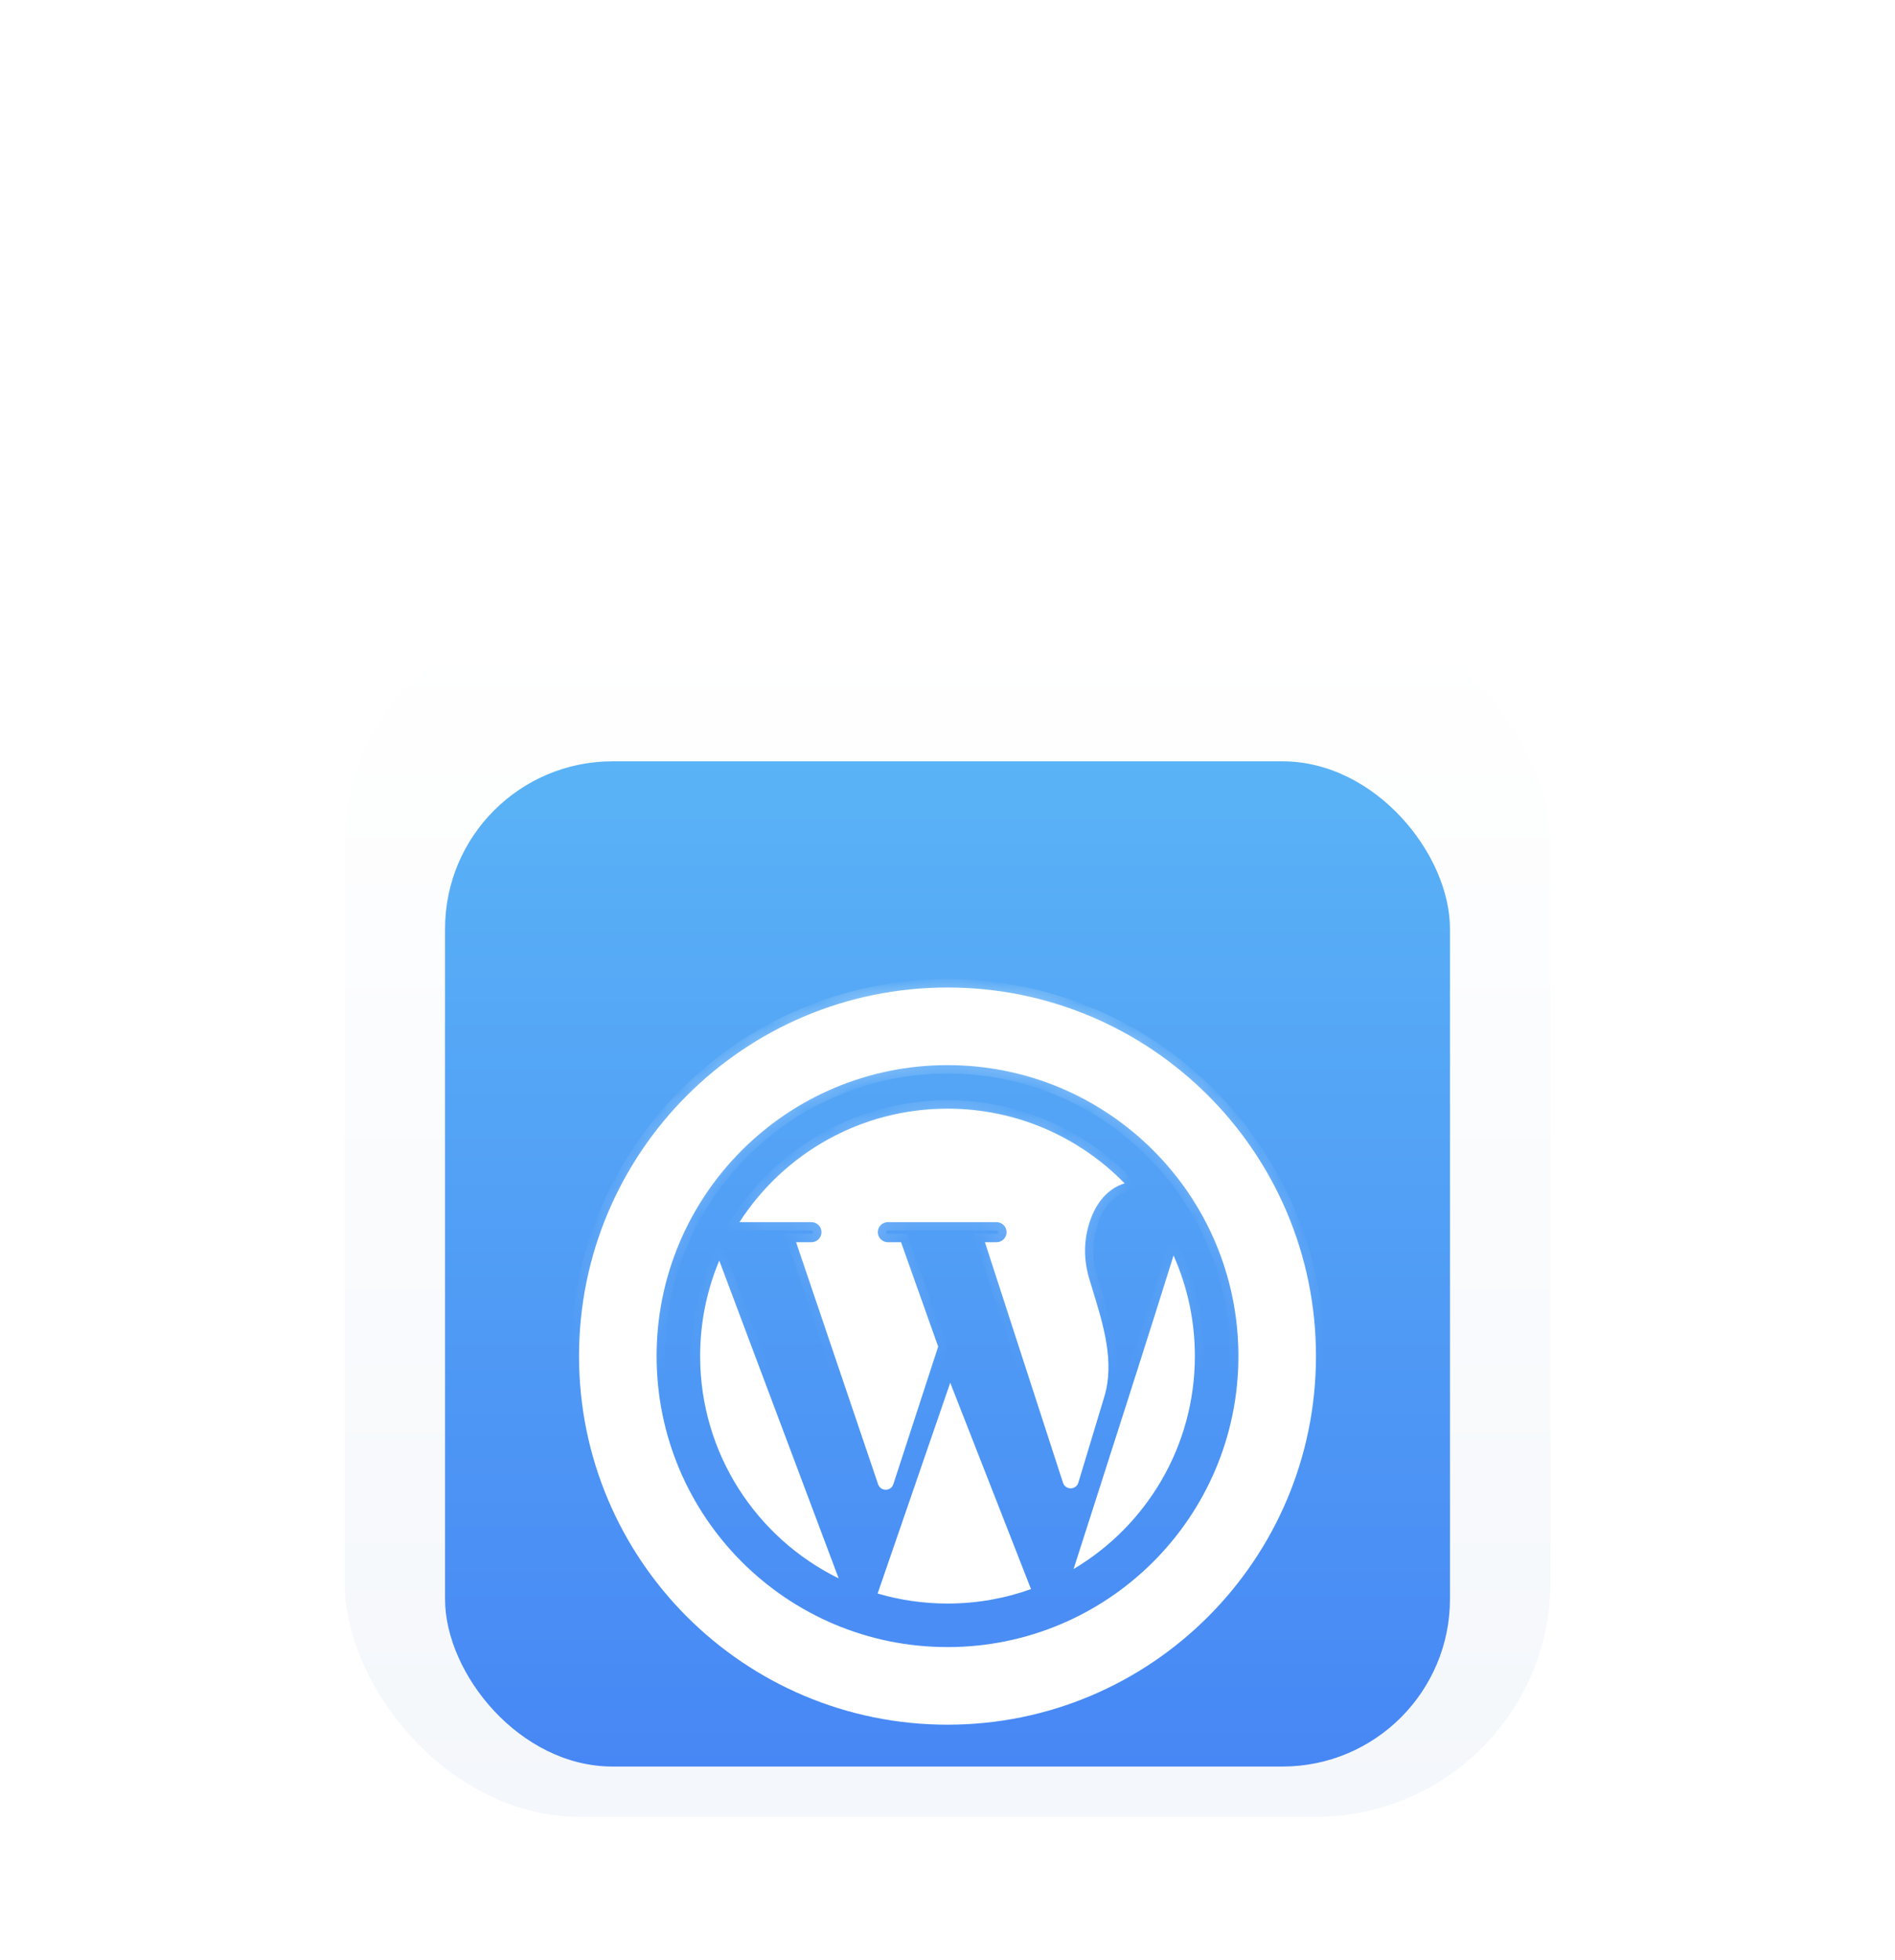<svg width="88" height="91" viewBox="0 0 88 91" fill="none" xmlns="http://www.w3.org/2000/svg">
<g filter="url(#filter0_ddddd_78_2508)">
<rect x="16" y="1.898" width="56" height="56" rx="10.889" fill="url(#paint0_linear_78_2508)"/>
<g filter="url(#filter1_ii_78_2508)">
<g clip-path="url(#clip0_78_2508)">
<rect x="20.667" y="6.565" width="46.667" height="46.667" rx="7.778" fill="url(#paint1_linear_78_2508)"/>
<g filter="url(#filter2_ddddi_78_2508)">
<mask id="path-3-inside-1_78_2508" fill="white">
<path fill-rule="evenodd" clip-rule="evenodd" d="M44 47.01C34.55 47.01 26.889 39.349 26.889 29.898C26.889 20.448 34.55 12.787 44 12.787C53.45 12.787 61.111 20.448 61.111 29.898C61.111 39.349 53.45 47.01 44 47.01ZM57.509 29.898C57.509 37.359 51.461 43.407 44 43.407C36.539 43.407 30.491 37.359 30.491 29.898C30.491 22.438 36.539 16.39 44 16.39C51.461 16.39 57.509 22.438 57.509 29.898ZM44 41.386C45.361 41.386 46.666 41.149 47.878 40.715L44.127 31.135L40.755 40.921C41.784 41.223 42.873 41.386 44 41.386ZM54.497 25.227C53.653 27.958 51.256 35.425 49.855 39.784C53.227 37.782 55.487 34.104 55.487 29.898C55.487 28.235 55.133 26.654 54.497 25.227ZM33.401 25.463L38.946 40.217C35.136 38.347 32.513 34.429 32.513 29.898C32.513 28.326 32.829 26.828 33.401 25.463ZM44 18.411C39.948 18.411 36.385 20.51 34.34 23.679H37.681C37.939 23.679 38.148 23.888 38.148 24.145C38.148 24.403 37.939 24.611 37.681 24.611H36.969L40.777 35.849C40.892 36.188 41.375 36.186 41.486 35.844L43.567 29.458L41.843 24.611H41.231C40.973 24.611 40.764 24.403 40.764 24.145C40.764 23.888 40.973 23.679 41.231 23.679H46.276C46.534 23.679 46.743 23.888 46.743 24.145C46.743 24.403 46.534 24.611 46.276 24.611H45.738L49.364 35.78C49.477 36.127 49.972 36.122 50.077 35.772L51.282 31.785C51.769 30.176 51.241 28.457 50.74 26.826L50.74 26.825C50.688 26.653 50.635 26.483 50.584 26.313C50.339 25.494 50.277 24.529 50.666 23.493C51.01 22.58 51.598 22.069 52.225 21.879C50.139 19.74 47.224 18.411 44 18.411Z"/>
</mask>
<path fill-rule="evenodd" clip-rule="evenodd" d="M44 47.01C34.55 47.01 26.889 39.349 26.889 29.898C26.889 20.448 34.55 12.787 44 12.787C53.45 12.787 61.111 20.448 61.111 29.898C61.111 39.349 53.45 47.01 44 47.01ZM57.509 29.898C57.509 37.359 51.461 43.407 44 43.407C36.539 43.407 30.491 37.359 30.491 29.898C30.491 22.438 36.539 16.39 44 16.39C51.461 16.39 57.509 22.438 57.509 29.898ZM44 41.386C45.361 41.386 46.666 41.149 47.878 40.715L44.127 31.135L40.755 40.921C41.784 41.223 42.873 41.386 44 41.386ZM54.497 25.227C53.653 27.958 51.256 35.425 49.855 39.784C53.227 37.782 55.487 34.104 55.487 29.898C55.487 28.235 55.133 26.654 54.497 25.227ZM33.401 25.463L38.946 40.217C35.136 38.347 32.513 34.429 32.513 29.898C32.513 28.326 32.829 26.828 33.401 25.463ZM44 18.411C39.948 18.411 36.385 20.51 34.34 23.679H37.681C37.939 23.679 38.148 23.888 38.148 24.145C38.148 24.403 37.939 24.611 37.681 24.611H36.969L40.777 35.849C40.892 36.188 41.375 36.186 41.486 35.844L43.567 29.458L41.843 24.611H41.231C40.973 24.611 40.764 24.403 40.764 24.145C40.764 23.888 40.973 23.679 41.231 23.679H46.276C46.534 23.679 46.743 23.888 46.743 24.145C46.743 24.403 46.534 24.611 46.276 24.611H45.738L49.364 35.78C49.477 36.127 49.972 36.122 50.077 35.772L51.282 31.785C51.769 30.176 51.241 28.457 50.74 26.826L50.74 26.825C50.688 26.653 50.635 26.483 50.584 26.313C50.339 25.494 50.277 24.529 50.666 23.493C51.01 22.58 51.598 22.069 52.225 21.879C50.139 19.74 47.224 18.411 44 18.411Z" fill="white"/>
<path d="M47.878 40.715L48.009 41.081L48.386 40.946L48.24 40.573L47.878 40.715ZM44.127 31.135L44.489 30.994L44.104 30.009L43.76 31.009L44.127 31.135ZM40.755 40.921L40.388 40.794L40.255 41.179L40.646 41.294L40.755 40.921ZM49.855 39.784L49.484 39.665L49.17 40.642L50.053 40.118L49.855 39.784ZM54.497 25.227L54.852 25.068L54.431 24.123L54.126 25.112L54.497 25.227ZM38.946 40.217L38.775 40.566L39.655 40.998L39.31 40.08L38.946 40.217ZM33.401 25.463L33.764 25.326L33.42 24.41L33.042 25.313L33.401 25.463ZM34.34 23.679L34.014 23.468L33.627 24.068H34.34V23.679ZM36.969 24.611V24.222H36.427L36.601 24.736L36.969 24.611ZM40.777 35.849L41.145 35.724L40.777 35.849ZM41.486 35.844L41.856 35.965L41.856 35.965L41.486 35.844ZM43.567 29.458L43.936 29.578L43.977 29.452L43.933 29.328L43.567 29.458ZM41.843 24.611L42.209 24.481L42.117 24.222H41.843V24.611ZM45.738 24.611V24.222H45.203L45.368 24.731L45.738 24.611ZM49.364 35.78L49.734 35.66L49.364 35.78ZM50.077 35.772L49.705 35.66L50.077 35.772ZM51.282 31.785L50.91 31.673V31.673L51.282 31.785ZM50.74 26.826L51.112 26.712L51.112 26.712L50.74 26.826ZM50.74 26.825L50.368 26.939L50.368 26.939L50.74 26.825ZM50.584 26.313L50.957 26.201V26.201L50.584 26.313ZM50.666 23.493L50.303 23.356L50.666 23.493ZM52.225 21.879L52.337 22.252L52.95 22.066L52.503 21.608L52.225 21.879ZM26.5 29.898C26.5 39.563 34.335 47.398 44 47.398V46.621C34.765 46.621 27.278 39.134 27.278 29.898H26.5ZM44 12.399C34.335 12.399 26.5 20.233 26.5 29.898H27.278C27.278 20.663 34.765 13.176 44 13.176V12.399ZM61.5 29.898C61.5 20.233 53.665 12.399 44 12.399V13.176C53.236 13.176 60.722 20.663 60.722 29.898H61.5ZM44 47.398C53.665 47.398 61.5 39.563 61.5 29.898H60.722C60.722 39.134 53.236 46.621 44 46.621V47.398ZM44 43.796C51.675 43.796 57.898 37.574 57.898 29.898H57.12C57.12 37.144 51.246 43.018 44 43.018V43.796ZM30.102 29.898C30.102 37.574 36.325 43.796 44 43.796V43.018C36.754 43.018 30.88 37.144 30.88 29.898H30.102ZM44 16.001C36.325 16.001 30.102 22.223 30.102 29.898H30.88C30.88 22.652 36.754 16.779 44 16.779V16.001ZM57.898 29.898C57.898 22.223 51.675 16.001 44 16.001V16.779C51.246 16.779 57.12 22.652 57.12 29.898H57.898ZM47.746 40.349C46.577 40.768 45.316 40.997 44 40.997V41.775C45.406 41.775 46.756 41.53 48.009 41.081L47.746 40.349ZM43.765 31.277L47.516 40.856L48.24 40.573L44.489 30.994L43.765 31.277ZM41.123 41.048L44.495 31.262L43.76 31.009L40.388 40.794L41.123 41.048ZM44 40.997C42.911 40.997 41.859 40.84 40.865 40.548L40.646 41.294C41.71 41.607 42.836 41.775 44 41.775V40.997ZM50.225 39.903C51.626 35.545 54.023 28.075 54.869 25.341L54.126 25.112C53.282 27.84 50.886 35.305 49.484 39.665L50.225 39.903ZM55.098 29.898C55.098 33.962 52.915 37.515 49.656 39.449L50.053 40.118C53.538 38.05 55.876 34.247 55.876 29.898H55.098ZM54.142 25.385C54.757 26.763 55.098 28.29 55.098 29.898H55.876C55.876 28.179 55.511 26.544 54.852 25.068L54.142 25.385ZM39.31 40.08L33.764 25.326L33.036 25.6L38.582 40.354L39.31 40.08ZM32.124 29.898C32.124 34.583 34.837 38.633 38.775 40.566L39.117 39.868C35.435 38.061 32.902 34.275 32.902 29.898H32.124ZM33.042 25.313C32.45 26.724 32.124 28.274 32.124 29.898H32.902C32.902 28.379 33.207 26.931 33.759 25.613L33.042 25.313ZM34.667 23.89C36.644 20.827 40.085 18.8 44 18.8V18.022C39.81 18.022 36.127 20.193 34.014 23.468L34.667 23.89ZM37.681 23.29H34.34V24.068H37.681V23.29ZM38.537 24.145C38.537 23.672 38.153 23.29 37.681 23.29V24.068C37.725 24.068 37.76 24.104 37.76 24.145H38.537ZM37.681 25C38.153 25 38.537 24.618 38.537 24.145H37.76C37.76 24.187 37.725 24.222 37.681 24.222V25ZM36.969 25H37.681V24.222H36.969V25ZM41.145 35.724L37.338 24.486L36.601 24.736L40.408 35.973L41.145 35.724ZM41.116 35.724C41.115 35.727 41.115 35.726 41.117 35.723C41.12 35.72 41.122 35.718 41.125 35.716C41.13 35.712 41.132 35.713 41.131 35.713C41.129 35.713 41.131 35.712 41.136 35.716C41.139 35.718 41.142 35.72 41.144 35.723C41.146 35.726 41.146 35.727 41.145 35.724L40.408 35.973C40.644 36.668 41.629 36.662 41.856 35.965L41.116 35.724ZM43.197 29.337L41.116 35.724L41.856 35.965L43.936 29.578L43.197 29.337ZM41.477 24.742L43.2 29.588L43.933 29.328L42.209 24.481L41.477 24.742ZM41.231 25H41.843V24.222H41.231V25ZM40.375 24.145C40.375 24.618 40.759 25 41.231 25V24.222C41.187 24.222 41.153 24.187 41.153 24.145H40.375ZM41.231 23.29C40.759 23.29 40.375 23.672 40.375 24.145H41.153C41.153 24.104 41.187 24.068 41.231 24.068V23.29ZM46.276 23.29H41.231V24.068H46.276V23.29ZM47.132 24.145C47.132 23.672 46.748 23.29 46.276 23.29V24.068C46.32 24.068 46.354 24.104 46.354 24.145H47.132ZM46.276 25C46.748 25 47.132 24.618 47.132 24.145H46.354C46.354 24.187 46.32 24.222 46.276 24.222V25ZM45.738 25H46.276V24.222H45.738V25ZM49.734 35.66L46.108 24.491L45.368 24.731L48.994 35.9L49.734 35.66ZM49.705 35.66C49.704 35.663 49.704 35.662 49.706 35.659C49.708 35.656 49.711 35.654 49.714 35.652C49.719 35.648 49.721 35.649 49.719 35.649C49.718 35.649 49.72 35.648 49.725 35.652C49.728 35.654 49.731 35.656 49.733 35.659C49.735 35.662 49.735 35.663 49.734 35.66L48.994 35.9C49.225 36.609 50.234 36.599 50.45 35.885L49.705 35.66ZM50.91 31.673L49.705 35.66L50.45 35.885L51.654 31.898L50.91 31.673ZM50.369 26.94C50.878 28.599 51.356 30.197 50.91 31.673L51.654 31.898C52.181 30.154 51.604 28.315 51.112 26.712L50.369 26.94ZM50.368 26.939L50.369 26.94L51.112 26.712L51.112 26.711L50.368 26.939ZM50.212 26.425C50.263 26.596 50.316 26.768 50.368 26.939L51.112 26.711C51.059 26.539 51.007 26.369 50.957 26.201L50.212 26.425ZM50.303 23.356C49.878 24.485 49.946 25.54 50.212 26.425L50.957 26.201C50.731 25.448 50.676 24.572 51.031 23.63L50.303 23.356ZM52.112 21.507C51.354 21.736 50.682 22.346 50.303 23.356L51.031 23.63C51.337 22.815 51.841 22.402 52.337 22.252L52.112 21.507ZM44 18.8C47.115 18.8 49.93 20.083 51.946 22.151L52.503 21.608C50.347 19.396 47.334 18.022 44 18.022V18.8Z" fill="url(#paint2_linear_78_2508)" fill-opacity="0.5" mask="url(#path-3-inside-1_78_2508)"/>
</g>
</g>
</g>
</g>
<defs>
<filter id="filter0_ddddd_78_2508" x="0.444" y="0.343" width="87.111" height="90.222" filterUnits="userSpaceOnUse" color-interpolation-filters="sRGB">
<feFlood flood-opacity="0" result="BackgroundImageFix"/>
<feColorMatrix in="SourceAlpha" type="matrix" values="0 0 0 0 0 0 0 0 0 0 0 0 0 0 0 0 0 0 127 0" result="hardAlpha"/>
<feMorphology radius="3.111" operator="erode" in="SourceAlpha" result="effect1_dropShadow_78_2508"/>
<feOffset dy="17.111"/>
<feGaussianBlur stdDeviation="9.333"/>
<feComposite in2="hardAlpha" operator="out"/>
<feColorMatrix type="matrix" values="0 0 0 0 0.102 0 0 0 0 0.169 0 0 0 0 0.302 0 0 0 0.2 0"/>
<feBlend mode="normal" in2="BackgroundImageFix" result="effect1_dropShadow_78_2508"/>
<feColorMatrix in="SourceAlpha" type="matrix" values="0 0 0 0 0 0 0 0 0 0 0 0 0 0 0 0 0 0 127 0" result="hardAlpha"/>
<feOffset dy="3.889"/>
<feGaussianBlur stdDeviation="2.333"/>
<feComposite in2="hardAlpha" operator="out"/>
<feColorMatrix type="matrix" values="0 0 0 0 0.102 0 0 0 0 0.169 0 0 0 0 0.302 0 0 0 0.1 0"/>
<feBlend mode="normal" in2="effect1_dropShadow_78_2508" result="effect2_dropShadow_78_2508"/>
<feColorMatrix in="SourceAlpha" type="matrix" values="0 0 0 0 0 0 0 0 0 0 0 0 0 0 0 0 0 0 127 0" result="hardAlpha"/>
<feOffset dy="3.111"/>
<feGaussianBlur stdDeviation="1.556"/>
<feComposite in2="hardAlpha" operator="out"/>
<feColorMatrix type="matrix" values="0 0 0 0 0.1 0 0 0 0 0.167 0 0 0 0 0.3 0 0 0 0.08 0"/>
<feBlend mode="normal" in2="effect2_dropShadow_78_2508" result="effect3_dropShadow_78_2508"/>
<feColorMatrix in="SourceAlpha" type="matrix" values="0 0 0 0 0 0 0 0 0 0 0 0 0 0 0 0 0 0 127 0" result="hardAlpha"/>
<feMorphology radius="0.778" operator="dilate" in="SourceAlpha" result="effect4_dropShadow_78_2508"/>
<feOffset dy="0.778"/>
<feGaussianBlur stdDeviation="0.778"/>
<feComposite in2="hardAlpha" operator="out"/>
<feColorMatrix type="matrix" values="0 0 0 0 0.102 0 0 0 0 0.169 0 0 0 0 0.302 0 0 0 0.12 0"/>
<feBlend mode="normal" in2="effect3_dropShadow_78_2508" result="effect4_dropShadow_78_2508"/>
<feColorMatrix in="SourceAlpha" type="matrix" values="0 0 0 0 0 0 0 0 0 0 0 0 0 0 0 0 0 0 127 0" result="hardAlpha"/>
<feOffset dy="1.556"/>
<feComposite in2="hardAlpha" operator="out"/>
<feColorMatrix type="matrix" values="0 0 0 0 0.803 0 0 0 0 0.828 0 0 0 0 0.857 0 0 0 1 0"/>
<feBlend mode="normal" in2="effect4_dropShadow_78_2508" result="effect5_dropShadow_78_2508"/>
<feBlend mode="normal" in="SourceGraphic" in2="effect5_dropShadow_78_2508" result="shape"/>
</filter>
<filter id="filter1_ii_78_2508" x="20.667" y="6.565" width="46.667" height="48.222" filterUnits="userSpaceOnUse" color-interpolation-filters="sRGB">
<feFlood flood-opacity="0" result="BackgroundImageFix"/>
<feBlend mode="normal" in="SourceGraphic" in2="BackgroundImageFix" result="shape"/>
<feColorMatrix in="SourceAlpha" type="matrix" values="0 0 0 0 0 0 0 0 0 0 0 0 0 0 0 0 0 0 127 0" result="hardAlpha"/>
<feOffset dy="1.556"/>
<feGaussianBlur stdDeviation="1.556"/>
<feComposite in2="hardAlpha" operator="arithmetic" k2="-1" k3="1"/>
<feColorMatrix type="matrix" values="0 0 0 0 0.184 0 0 0 0 0.466 0 0 0 0 0.748 0 0 0 0.5 0"/>
<feBlend mode="normal" in2="shape" result="effect1_innerShadow_78_2508"/>
<feColorMatrix in="SourceAlpha" type="matrix" values="0 0 0 0 0 0 0 0 0 0 0 0 0 0 0 0 0 0 127 0" result="hardAlpha"/>
<feOffset dy="0.778"/>
<feComposite in2="hardAlpha" operator="arithmetic" k2="-1" k3="1"/>
<feColorMatrix type="matrix" values="0 0 0 0 1 0 0 0 0 1 0 0 0 0 1 0 0 0 0.5 0"/>
<feBlend mode="normal" in2="effect1_innerShadow_78_2508" result="effect2_innerShadow_78_2508"/>
</filter>
<filter id="filter2_ddddi_78_2508" x="23.778" y="11.232" width="40.444" height="40.444" filterUnits="userSpaceOnUse" color-interpolation-filters="sRGB">
<feFlood flood-opacity="0" result="BackgroundImageFix"/>
<feColorMatrix in="SourceAlpha" type="matrix" values="0 0 0 0 0 0 0 0 0 0 0 0 0 0 0 0 0 0 127 0" result="hardAlpha"/>
<feOffset dy="1.556"/>
<feGaussianBlur stdDeviation="1.556"/>
<feComposite in2="hardAlpha" operator="out"/>
<feColorMatrix type="matrix" values="0 0 0 0 0.122 0 0 0 0 0.373 0 0 0 0 0.875 0 0 0 0.2 0"/>
<feBlend mode="normal" in2="BackgroundImageFix" result="effect1_dropShadow_78_2508"/>
<feColorMatrix in="SourceAlpha" type="matrix" values="0 0 0 0 0 0 0 0 0 0 0 0 0 0 0 0 0 0 127 0" result="hardAlpha"/>
<feOffset dy="0.778"/>
<feGaussianBlur stdDeviation="0.778"/>
<feComposite in2="hardAlpha" operator="out"/>
<feColorMatrix type="matrix" values="0 0 0 0 0.122 0 0 0 0 0.373 0 0 0 0 0.875 0 0 0 0.08 0"/>
<feBlend mode="normal" in2="effect1_dropShadow_78_2508" result="effect2_dropShadow_78_2508"/>
<feColorMatrix in="SourceAlpha" type="matrix" values="0 0 0 0 0 0 0 0 0 0 0 0 0 0 0 0 0 0 127 0" result="hardAlpha"/>
<feOffset dy="1.556"/>
<feGaussianBlur stdDeviation="1.556"/>
<feComposite in2="hardAlpha" operator="out"/>
<feColorMatrix type="matrix" values="0 0 0 0 0.122 0 0 0 0 0.373 0 0 0 0 0.875 0 0 0 0.3 0"/>
<feBlend mode="normal" in2="effect2_dropShadow_78_2508" result="effect3_dropShadow_78_2508"/>
<feColorMatrix in="SourceAlpha" type="matrix" values="0 0 0 0 0 0 0 0 0 0 0 0 0 0 0 0 0 0 127 0" result="hardAlpha"/>
<feOffset dy="0.778"/>
<feGaussianBlur stdDeviation="0.389"/>
<feComposite in2="hardAlpha" operator="out"/>
<feColorMatrix type="matrix" values="0 0 0 0 0.122 0 0 0 0 0.373 0 0 0 0 0.873 0 0 0 0.5 0"/>
<feBlend mode="normal" in2="effect3_dropShadow_78_2508" result="effect4_dropShadow_78_2508"/>
<feBlend mode="normal" in="SourceGraphic" in2="effect4_dropShadow_78_2508" result="shape"/>
<feColorMatrix in="SourceAlpha" type="matrix" values="0 0 0 0 0 0 0 0 0 0 0 0 0 0 0 0 0 0 127 0" result="hardAlpha"/>
<feOffset dy="-0.389"/>
<feGaussianBlur stdDeviation="0.389"/>
<feComposite in2="hardAlpha" operator="arithmetic" k2="-1" k3="1"/>
<feColorMatrix type="matrix" values="0 0 0 0 0.122 0 0 0 0 0.373 0 0 0 0 0.875 0 0 0 0.7 0"/>
<feBlend mode="normal" in2="shape" result="effect5_innerShadow_78_2508"/>
</filter>
<linearGradient id="paint0_linear_78_2508" x1="44" y1="1.898" x2="44" y2="57.898" gradientUnits="userSpaceOnUse">
<stop stop-color="white"/>
<stop offset="1" stop-color="#F4F7FB"/>
</linearGradient>
<linearGradient id="paint1_linear_78_2508" x1="44" y1="6.565" x2="44" y2="53.232" gradientUnits="userSpaceOnUse">
<stop stop-color="#5AB3F6"/>
<stop offset="1" stop-color="#4787F5"/>
</linearGradient>
<linearGradient id="paint2_linear_78_2508" x1="43.759" y1="10.886" x2="43.759" y2="30.937" gradientUnits="userSpaceOnUse">
<stop stop-color="white"/>
<stop offset="1" stop-color="white" stop-opacity="0"/>
</linearGradient>
<clipPath id="clip0_78_2508">
<rect x="20.667" y="6.565" width="46.667" height="46.667" rx="7.778" fill="white"/>
</clipPath>
</defs>
</svg>
